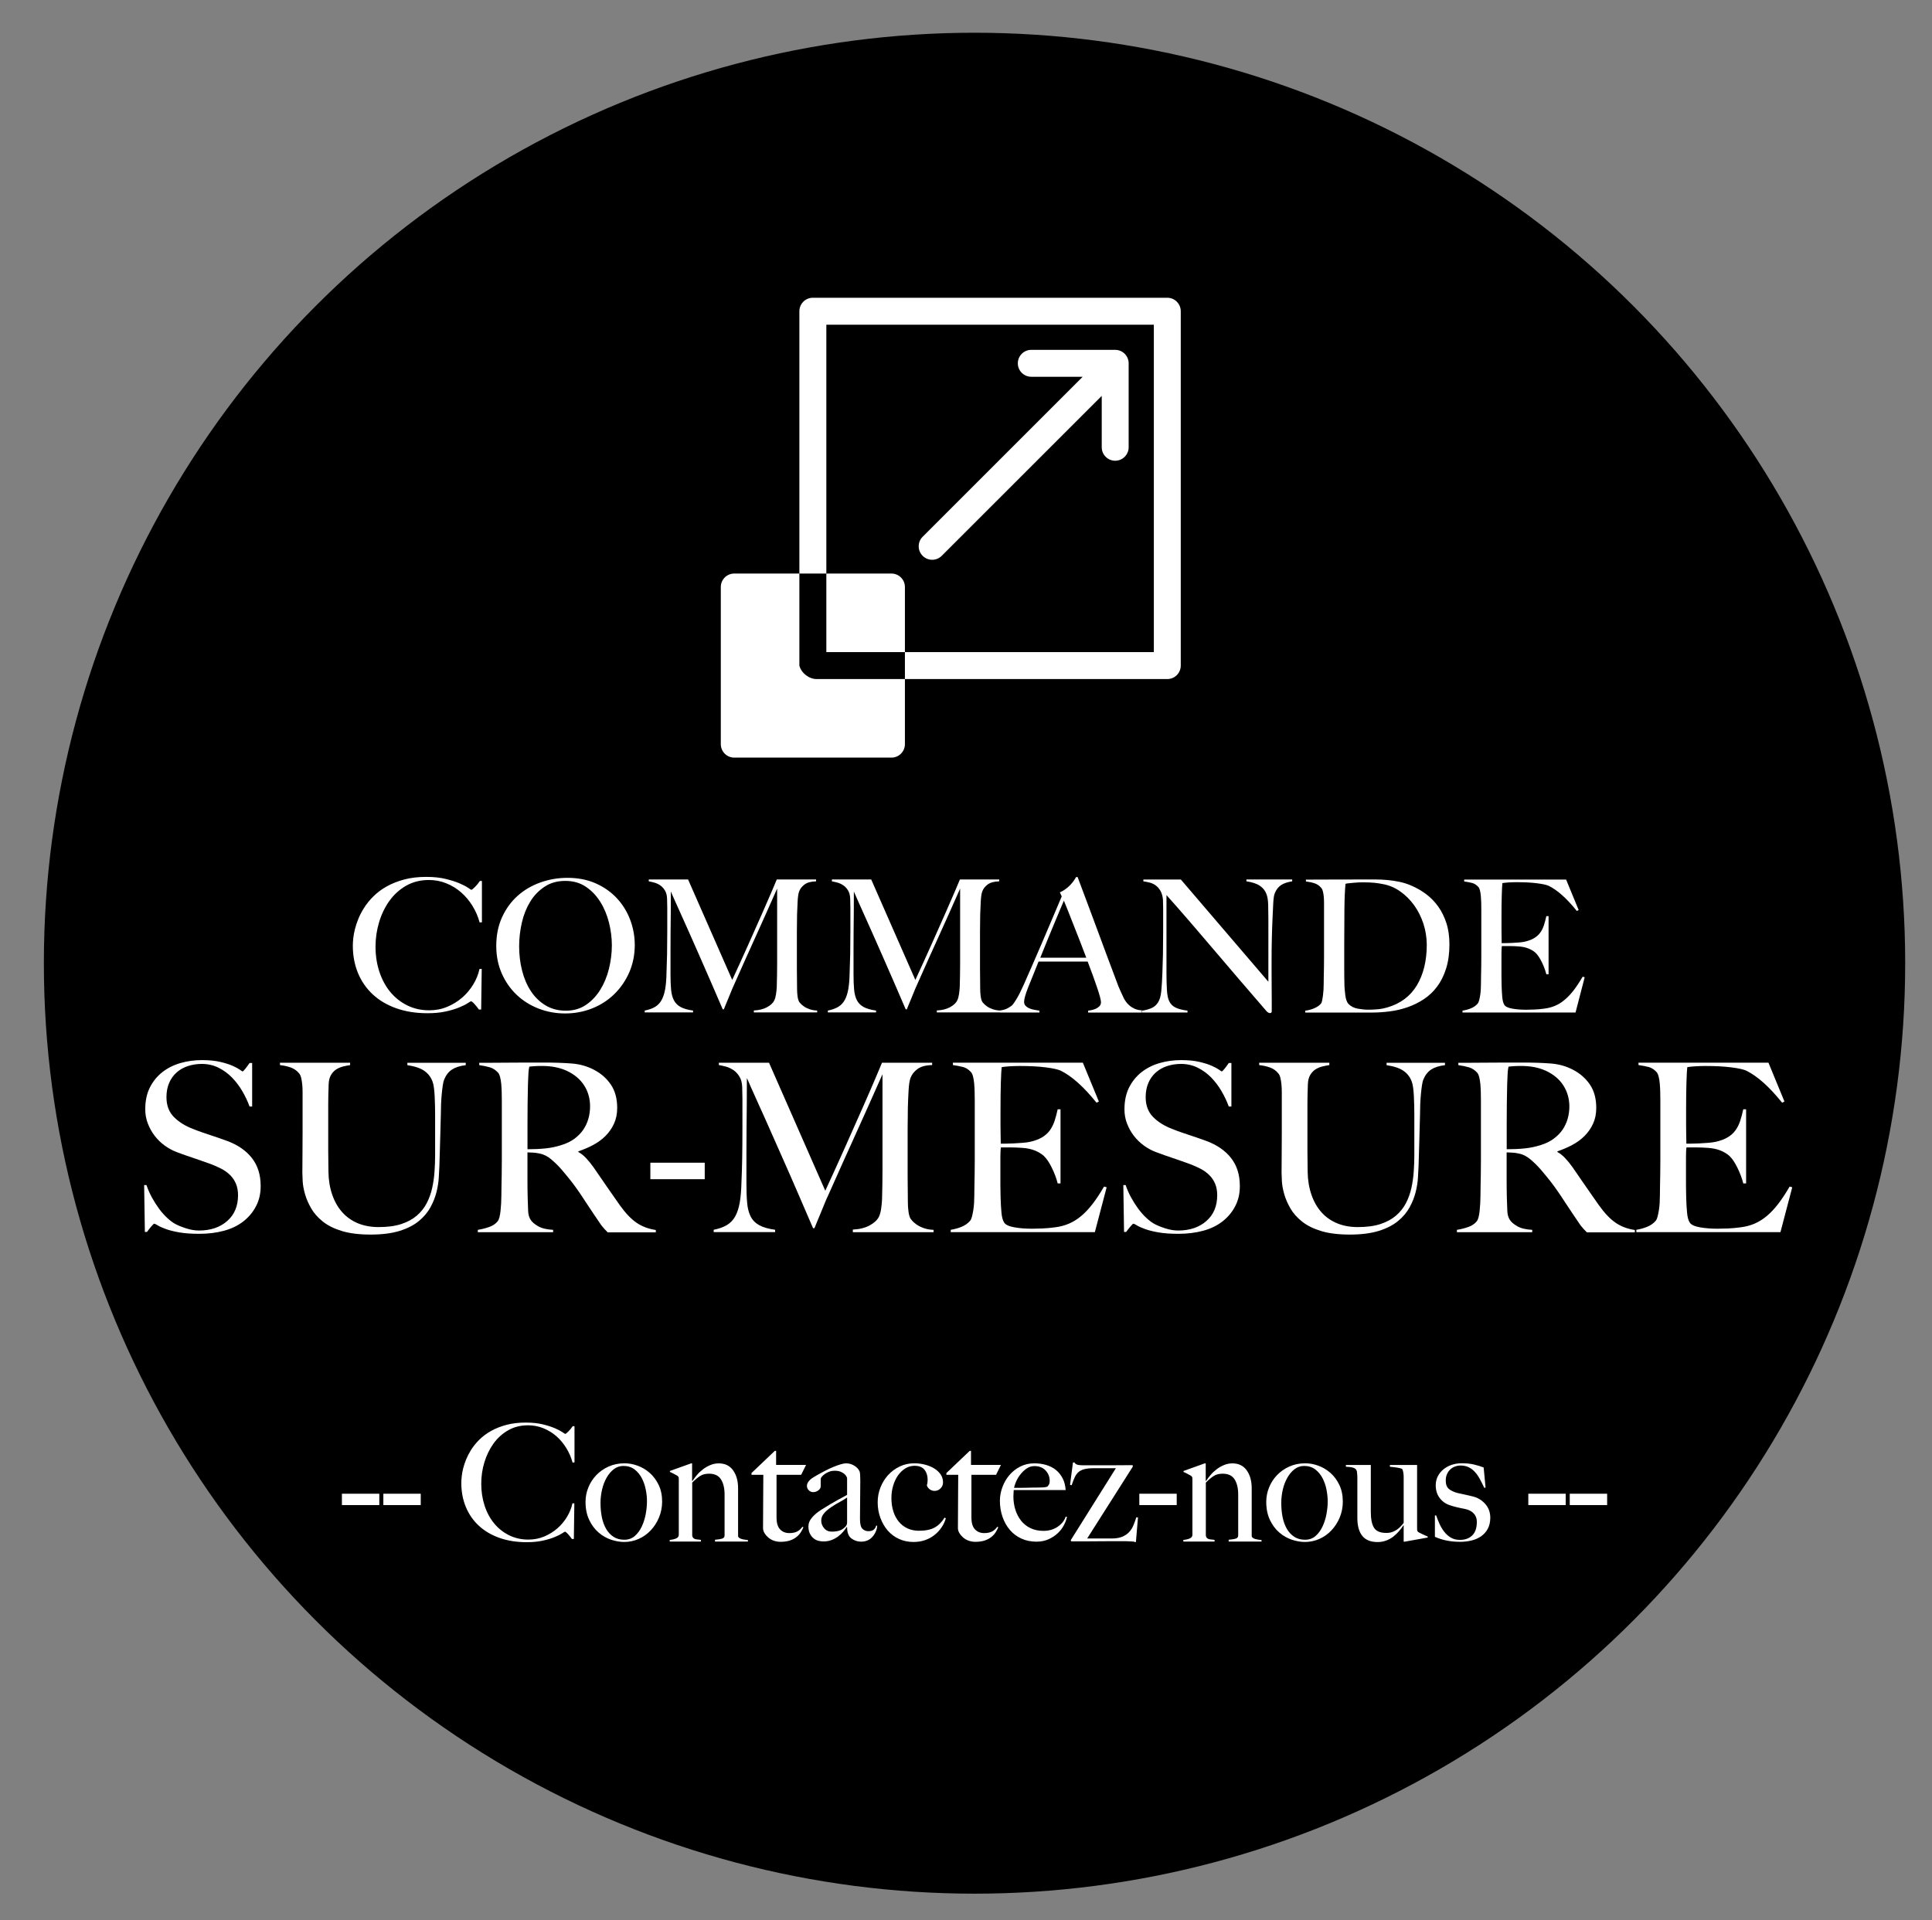 <?xml version="1.0" encoding="UTF-8"?>
<svg id="Calque_1" xmlns="http://www.w3.org/2000/svg" width="510.93" height="507.93" xmlns:xlink="http://www.w3.org/1999/xlink" version="1.1" viewBox="0 0 510.93 507.93">
  <rect x="0" y="0" width="510.93" height="507.93" fill="#808080" stroke="none"/>
  <!-- Generator: Adobe Illustrator 29.2.1, SVG Export Plug-In . SVG Version: 2.1.0 Build 116)  -->
  <defs>
    <style>
      .st0 {
        fill: #fff;
      }
    </style>
  </defs>
  <circle cx="257.72" cy="254.78" r="246.12"/>
  <path class="st0" d="M67.73,319.01c-.81,1.58-1.93,2.93-3.36,4.05s-3.14,1.95-5.14,2.49c-1.99.54-4.17.81-6.54.81-2.03,0-3.78-.12-5.23-.37-1.45-.25-2.66-.55-3.61-.9-.96-.35-1.67-.67-2.15-.97-.48-.29-.78-.44-.9-.44s-.39.25-.81.75-.79.98-1.12,1.43h-.56l-.19-12.39h.62c.37,1.12.85,2.21,1.43,3.27s1.21,2.05,1.9,2.99c.68.93,1.41,1.75,2.18,2.46s1.5,1.25,2.21,1.62,1.64.75,2.8,1.12,2.28.56,3.36.56c3.07,0,5.56-.84,7.47-2.52s2.86-3.95,2.86-6.82c0-1.16-.19-2.18-.56-3.05s-.88-1.63-1.53-2.27c-.64-.64-1.4-1.19-2.27-1.65-.87-.46-1.81-.87-2.8-1.25-1-.37-1.87-.68-2.62-.93s-1.44-.49-2.09-.72c-.64-.23-1.31-.46-1.99-.68-.69-.23-1.5-.53-2.46-.9-1.08-.41-2.12-.99-3.11-1.71-1-.73-1.87-1.58-2.61-2.55-.75-.97-1.35-2.05-1.81-3.24-.46-1.18-.69-2.44-.69-3.77,0-2.24.41-4.17,1.23-5.79s1.92-2.97,3.3-4.05c1.38-1.08,2.98-1.88,4.78-2.4,1.81-.52,3.7-.78,5.7-.78,1.87,0,3.47.16,4.79.47,1.33.31,2.42.65,3.27,1.03.85.37,1.49.72,1.93,1.03s.67.47.72.47c.12,0,.38-.25.78-.75.39-.5.76-1,1.09-1.49h.68v11.52h-.68c-.5-1.37-1.14-2.73-1.93-4.08-.79-1.35-1.7-2.55-2.74-3.61s-2.22-1.92-3.55-2.58c-1.33-.66-2.8-1-4.42-1-1.29,0-2.5.19-3.64.56s-2.14.93-2.99,1.68-1.52,1.67-1.99,2.77c-.48,1.1-.72,2.36-.72,3.77,0,2.2.66,3.96,1.99,5.29,1.33,1.33,3.04,2.39,5.16,3.18.83.33,1.6.62,2.33.87.72.25,1.44.49,2.14.72s1.42.47,2.14.72,1.48.52,2.27.81c2.82,1.04,5,2.54,6.55,4.51s2.33,4.43,2.33,7.38c.02,1.97-.39,3.76-1.2,5.33Z"/>
  <path class="st0" d="M119.54,282.9c-.89.58-1.59,1.47-2.09,2.68-.12.29-.24.77-.34,1.43-.1.66-.2,1.43-.28,2.3s-.15,1.8-.19,2.77c-.04.98-.06,1.94-.06,2.9-.04,1.79-.09,3.78-.16,5.98-.06,2.2-.14,4.69-.22,7.47-.04.79-.09,1.79-.16,2.99-.06,1.2-.26,2.48-.59,3.83-.33,1.35-.86,2.7-1.59,4.05-.73,1.35-1.75,2.57-3.08,3.67s-3.03,1.97-5.11,2.62c-2.08.64-4.63.97-7.66.97-2.99,0-5.51-.31-7.57-.93-2.05-.62-3.75-1.46-5.07-2.52-1.33-1.06-2.36-2.22-3.08-3.49-.73-1.27-1.27-2.51-1.62-3.74-.35-1.22-.56-2.34-.62-3.36-.06-1.02-.09-1.77-.09-2.27,0-1.16.01-2.68.03-4.55s.03-3.94.03-6.23v-10.52c0-.75-.03-1.44-.09-2.09-.06-.64-.16-1.22-.28-1.74-.12-.52-.31-.92-.56-1.21-.58-.71-1.3-1.21-2.15-1.53-.85-.31-1.82-.53-2.9-.65v-.62h18.55v.62c-.58.08-1.2.21-1.87.37-.66.17-1.27.43-1.81.78s-1,.84-1.37,1.46-.58,1.41-.62,2.37c-.04,1.08-.07,2.03-.09,2.86s-.03,1.64-.03,2.43v12.4c0,.96.01,1.88.03,2.77.02.89.03,1.84.03,2.83.04,2.2.37,4.2,1,6.01.62,1.81,1.49,3.34,2.62,4.61,1.12,1.27,2.49,2.24,4.11,2.93,1.62.68,3.47,1.03,5.54,1.03,2.37,0,4.37-.27,6.01-.81s3.01-1.29,4.11-2.24c1.1-.95,1.97-2.05,2.61-3.3s1.12-2.57,1.43-3.98.52-2.85.62-4.33c.1-1.47.16-2.92.16-4.33v-10.58c0-.83-.01-1.68-.03-2.55s-.05-1.7-.09-2.49c-.04-.79-.1-1.53-.19-2.21-.08-.68-.21-1.23-.37-1.65-.42-1.16-1.13-2.11-2.15-2.83-1.02-.73-2.52-1.23-4.51-1.53v-.62h15.44v.62c-1.53.18-2.74.57-3.63,1.15Z"/>
  <path class="st0" d="M160.66,325.92c-.37-.37-.64-.65-.81-.84s-.35-.4-.56-.65c-.21-.25-.47-.61-.78-1.09s-.8-1.19-1.46-2.15c-.79-1.16-1.48-2.21-2.09-3.14-.6-.93-1.21-1.86-1.84-2.77-.62-.91-1.3-1.84-2.02-2.77-.73-.93-1.59-1.98-2.58-3.14-.83-.95-1.73-1.85-2.71-2.68-.98-.83-2-1.35-3.08-1.56-.79-.17-1.39-.25-1.81-.25-.37,0-.85-.02-1.43-.06v7.04c0,1.99.02,3.67.06,5.04.04,1.33.08,2.47.12,3.42.04.96.27,1.74.69,2.37.33.54.97,1.09,1.93,1.65.95.56,2.28.88,3.99.97v.62h-19.92v-.62c1.04-.17,2.03-.41,2.99-.75.95-.33,1.7-.83,2.24-1.49.21-.25.37-.62.5-1.12.12-.5.22-1.06.28-1.68s.11-1.29.16-1.99c.04-.71.06-1.39.06-2.05,0-.58.01-1.37.03-2.37s.04-2.09.06-3.27.03-2.4.03-3.64v-15.75c0-.75-.01-1.5-.03-2.27s-.06-1.49-.12-2.18c-.06-.68-.17-1.31-.31-1.87-.15-.56-.34-.97-.59-1.21-.62-.66-1.32-1.11-2.09-1.34-.77-.23-1.71-.43-2.83-.59v-.62h2.55c1.41,0,3.01-.01,4.79-.03s3.57-.03,5.35-.03h4.36c2.78,0,5.25.08,7.41.25s4.13.73,5.92,1.68c1.83.96,3.3,2.25,4.42,3.89s1.68,3.7,1.68,6.2c0,1.54-.28,2.92-.84,4.14-.56,1.23-1.31,2.3-2.24,3.24-.93.93-2.02,1.73-3.27,2.4-1.24.66-2.55,1.22-3.92,1.68v.19c.71.37,1.39.91,2.05,1.62s1.31,1.49,1.93,2.37c1.08,1.58,2.25,3.28,3.52,5.11s2.4,3.45,3.39,4.86c1.54,2.16,3.03,3.74,4.48,4.73,1.45,1,3.15,1.64,5.11,1.93v.62h-12.77v-.05ZM154.5,287.13c-1.04-1.62-2.55-2.91-4.55-3.86-1-.46-2.04-.79-3.14-1s-2.25-.31-3.46-.31c-.87,0-1.58.02-2.12.06s-.96.08-1.25.12c-.04.25-.08.47-.12.65-.04.19-.07.43-.09.72-.02.29-.04.7-.06,1.21-.02.52-.05,1.26-.09,2.21-.04,1.45-.07,3.09-.09,4.92-.02,1.83-.03,3.59-.03,5.29v6.85c1.7,0,3.29-.07,4.76-.22s2.89-.45,4.26-.9c1.33-.41,2.47-.97,3.42-1.68s1.73-1.5,2.33-2.4c.6-.89,1.05-1.86,1.34-2.9s.44-2.12.44-3.24c0-2.05-.52-3.9-1.55-5.52Z"/>
  <path class="st0" d="M171.99,311.91v-4.36h14.38v4.36h-14.38Z"/>
  <path class="st0" d="M225.54,325.92v-.68c1.78-.08,3.28-.46,4.48-1.12s2.01-1.43,2.43-2.3c.25-.54.44-1.21.56-2.02s.21-1.63.25-2.46c.08-2.74.12-5.35.12-7.85v-25.34c-1.37,3.07-2.63,5.89-3.77,8.47-1.14,2.57-2.27,5.09-3.39,7.53-1.12,2.45-2.25,4.95-3.39,7.5-1.14,2.55-2.4,5.37-3.77,8.44-.21.42-.5,1.07-.87,1.96-.37.89-.75,1.81-1.12,2.74s-.73,1.79-1.06,2.55c-.33.77-.54,1.28-.62,1.53h-.37c-1.33-3.07-2.65-6.12-3.95-9.15-1.31-3.03-2.58-5.95-3.83-8.75-1.24-2.8-2.41-5.43-3.49-7.88s-2.05-4.63-2.93-6.54c-.87-1.91-1.59-3.51-2.15-4.79-.56-1.29-.94-2.16-1.15-2.62,0,2.74-.01,5.16-.03,7.25-.02,2.1-.04,4.17-.06,6.23-.02,2.05-.03,4.22-.03,6.51v7.97c0,1.95.06,3.64.19,5.07.12,1.43.44,2.64.93,3.61.5.98,1.25,1.74,2.27,2.3s2.42.97,4.2,1.21v.62h-16.25v-.62c1.45-.29,2.64-.72,3.55-1.28s1.64-1.34,2.18-2.33c.54-1,.93-2.23,1.18-3.7s.39-3.27.44-5.39c.08-1.78.15-3.89.19-6.32.04-2.43.06-5.03.06-7.81v-7.85c0-.83-.02-1.85-.06-3.05-.04-1.16-.29-2.11-.75-2.83-.46-.73-1-1.3-1.62-1.71s-1.29-.72-1.99-.9c-.71-.19-1.31-.32-1.81-.4v-.62h13.26l14.88,33.87c1.83-3.94,3.61-7.87,5.35-11.77s3.31-7.43,4.7-10.58,2.53-5.78,3.42-7.88,1.4-3.31,1.53-3.64h13.26v.62c-1.7.04-3,.39-3.89,1.06-.89.66-1.5,1.45-1.84,2.37-.25.71-.42,1.81-.5,3.3s-.15,2.97-.19,4.42c-.04,1.99-.06,3.92-.06,5.79v12.39c0,2.2.02,4.52.06,6.97,0,.79.05,1.59.16,2.4.1.81.28,1.44.53,1.9.04.08.2.28.47.59s.65.64,1.15,1c.5.35,1.12.66,1.87.93s1.62.43,2.62.47v.62h-21.35v-.01Z"/>
  <path class="st0" d="M289.54,325.92h-38.11v-.62c1.04-.17,2-.44,2.9-.81.89-.37,1.63-.89,2.21-1.56.21-.25.37-.61.5-1.09.12-.48.24-1.03.34-1.65s.18-1.28.22-1.96.06-1.36.06-2.02c0-.58.01-1.37.03-2.37s.04-2.09.06-3.27.03-2.4.03-3.64v-15.75c0-.75-.01-1.51-.03-2.3-.02-.79-.06-1.54-.12-2.24-.06-.71-.17-1.34-.31-1.9-.15-.56-.34-.97-.59-1.21-.62-.66-1.29-1.09-1.99-1.28-.71-.19-1.62-.36-2.74-.53v-.62h34.37l4.23,10.27-.62.31c-3.36-4.19-6.52-7.01-9.46-8.47-.71-.33-2.01-.62-3.92-.87s-4.23-.37-6.97-.37c-.87,0-1.77.03-2.71.09-.93.06-1.61.14-2.02.22-.08.66-.16,2.03-.22,4.11s-.09,4.48-.09,7.22v3.98c0,1.08.01,1.96.03,2.65.02.68.03,1.21.03,1.59v.68h1.24c.62,0,1.34-.02,2.15-.06s1.62-.09,2.43-.16c.81-.06,1.48-.16,2.02-.28,1.25-.29,2.28-.68,3.11-1.18s1.5-1.1,2.02-1.81.93-1.53,1.25-2.46c.31-.93.59-1.98.84-3.14h.75v19.61h-.75c-.33-1.33-.84-2.7-1.53-4.11-.68-1.41-1.4-2.47-2.15-3.18-.66-.58-1.46-1.06-2.4-1.43-.93-.37-2.02-.6-3.27-.68-.62-.04-1.14-.07-1.56-.09-.42-.02-.83-.03-1.25-.03h-2.87c-.08.58-.12,1.43-.12,2.55v7.48c0,.66.01,1.3.03,1.9s.03,1.11.03,1.53c.04,1.33.11,2.58.22,3.77.1,1.18.34,2.07.72,2.65.37.58,1.27,1,2.68,1.25s2.95.37,4.61.37c.71,0,1.61-.02,2.71-.06s2.25-.15,3.46-.31c1.33-.17,2.55-.49,3.67-.97,1.12-.48,2.2-1.15,3.24-2.02,1.04-.87,2.04-1.94,3.02-3.21.98-1.27,1.98-2.79,3.02-4.58l.69.19-3.12,11.87Z"/>
  <path class="st0" d="M326.68,319.01c-.81,1.58-1.93,2.93-3.36,4.05s-3.14,1.95-5.14,2.49c-1.99.54-4.17.81-6.54.81-2.03,0-3.78-.12-5.23-.37s-2.66-.55-3.61-.9c-.96-.35-1.67-.67-2.15-.97-.48-.29-.78-.44-.9-.44s-.4.25-.81.75c-.42.5-.79.98-1.12,1.43h-.56l-.19-12.39h.62c.37,1.12.85,2.21,1.43,3.27s1.21,2.05,1.9,2.99c.69.93,1.41,1.75,2.18,2.46s1.5,1.25,2.21,1.62,1.64.75,2.8,1.12c1.16.37,2.28.56,3.36.56,3.07,0,5.56-.84,7.47-2.52s2.86-3.95,2.86-6.82c0-1.16-.19-2.18-.56-3.05s-.88-1.63-1.53-2.27c-.64-.64-1.4-1.19-2.27-1.65s-1.81-.87-2.8-1.25c-1-.37-1.87-.68-2.61-.93-.75-.25-1.44-.49-2.09-.72-.64-.23-1.31-.46-1.99-.68-.68-.23-1.5-.53-2.46-.9-1.08-.41-2.12-.99-3.11-1.71-1-.73-1.87-1.58-2.62-2.55s-1.35-2.05-1.81-3.24c-.46-1.18-.68-2.44-.68-3.77,0-2.24.41-4.17,1.23-5.79s1.92-2.97,3.3-4.05c1.38-1.08,2.97-1.88,4.78-2.4s3.7-.78,5.7-.78c1.87,0,3.47.16,4.79.47,1.33.31,2.42.65,3.27,1.03.85.37,1.49.72,1.93,1.03s.67.47.72.47c.12,0,.38-.25.78-.75.39-.5.76-1,1.09-1.49h.69v11.52h-.69c-.5-1.37-1.14-2.73-1.93-4.08-.79-1.35-1.7-2.55-2.74-3.61-1.04-1.06-2.22-1.92-3.55-2.58-1.33-.66-2.8-1-4.42-1-1.29,0-2.5.19-3.64.56s-2.14.93-2.99,1.68c-.85.75-1.52,1.67-1.99,2.77-.48,1.1-.72,2.36-.72,3.77,0,2.2.66,3.96,1.99,5.29,1.32,1.33,3.04,2.39,5.15,3.18.83.33,1.6.62,2.33.87.73.25,1.44.49,2.14.72s1.42.47,2.14.72c.73.25,1.48.52,2.27.81,2.82,1.04,5,2.54,6.55,4.51s2.33,4.43,2.33,7.38c.02,1.97-.39,3.76-1.2,5.33Z"/>
  <path class="st0" d="M378.49,282.9c-.89.58-1.59,1.47-2.09,2.68-.12.29-.24.77-.34,1.43s-.2,1.43-.28,2.3-.15,1.8-.19,2.77c-.04.98-.06,1.94-.06,2.9-.04,1.79-.09,3.78-.16,5.98-.06,2.2-.14,4.69-.22,7.47-.04.79-.09,1.79-.16,2.99-.06,1.2-.26,2.48-.59,3.83-.33,1.35-.86,2.7-1.59,4.05-.73,1.35-1.75,2.57-3.08,3.67s-3.03,1.97-5.11,2.62c-2.08.64-4.63.97-7.66.97-2.99,0-5.51-.31-7.56-.93s-3.75-1.46-5.07-2.52c-1.33-1.06-2.36-2.22-3.08-3.49-.73-1.27-1.27-2.51-1.62-3.74-.35-1.22-.56-2.34-.62-3.36s-.09-1.77-.09-2.27c0-1.16.01-2.68.03-4.55s.03-3.94.03-6.23v-10.52c0-.75-.03-1.44-.09-2.09-.06-.64-.16-1.22-.28-1.74s-.31-.92-.56-1.21c-.58-.71-1.3-1.21-2.15-1.53-.85-.31-1.82-.53-2.9-.65v-.62h18.55v.62c-.58.08-1.2.21-1.87.37-.66.17-1.27.43-1.81.78s-1,.84-1.37,1.46-.58,1.41-.62,2.37c-.04,1.08-.07,2.03-.09,2.86s-.03,1.64-.03,2.43v12.4c0,.96.01,1.88.03,2.77.02.89.03,1.84.03,2.83.04,2.2.37,4.2,1,6.01.62,1.81,1.49,3.34,2.61,4.61s2.49,2.24,4.11,2.93c1.62.68,3.47,1.03,5.54,1.03,2.37,0,4.37-.27,6.01-.81s3.01-1.29,4.11-2.24c1.1-.95,1.97-2.05,2.62-3.3.64-1.25,1.12-2.57,1.43-3.98s.52-2.85.62-4.33c.1-1.47.16-2.92.16-4.33v-10.58c0-.83-.01-1.68-.03-2.55s-.05-1.7-.09-2.49c-.04-.79-.1-1.53-.19-2.21-.08-.68-.21-1.23-.37-1.65-.42-1.16-1.13-2.11-2.15-2.83-1.02-.73-2.52-1.23-4.51-1.53v-.62h15.44v.62c-1.54.18-2.75.57-3.64,1.15Z"/>
  <path class="st0" d="M419.61,325.92c-.37-.37-.64-.65-.81-.84-.17-.19-.35-.4-.56-.65s-.47-.61-.78-1.09-.8-1.19-1.46-2.15c-.79-1.16-1.48-2.21-2.09-3.14-.6-.93-1.21-1.86-1.84-2.77-.62-.91-1.3-1.84-2.02-2.77-.73-.93-1.59-1.98-2.58-3.14-.83-.95-1.73-1.85-2.71-2.68-.98-.83-2-1.35-3.08-1.56-.79-.17-1.39-.25-1.81-.25-.37,0-.85-.02-1.43-.06v7.04c0,1.99.02,3.67.06,5.04.04,1.33.08,2.47.12,3.42.04.96.27,1.74.68,2.37.33.54.98,1.09,1.93,1.65.95.56,2.28.88,3.98.97v.62h-19.92v-.62c1.04-.17,2.03-.41,2.99-.75.95-.33,1.7-.83,2.24-1.49.21-.25.37-.62.5-1.12.12-.5.22-1.06.28-1.68s.11-1.29.16-1.99c.04-.71.06-1.39.06-2.05,0-.58.01-1.37.03-2.37s.04-2.09.06-3.27.03-2.4.03-3.64v-15.75c0-.75-.01-1.5-.03-2.27s-.06-1.49-.12-2.18c-.06-.68-.17-1.31-.31-1.87-.15-.56-.34-.97-.59-1.21-.62-.66-1.32-1.11-2.09-1.34s-1.71-.43-2.83-.59v-.62h2.55c1.41,0,3.01-.01,4.79-.03s3.57-.03,5.35-.03h4.36c2.78,0,5.25.08,7.41.25s4.13.73,5.91,1.68c1.83.96,3.3,2.25,4.42,3.89,1.12,1.64,1.68,3.7,1.68,6.2,0,1.54-.28,2.92-.84,4.14-.56,1.23-1.31,2.3-2.24,3.24-.93.93-2.02,1.73-3.27,2.4-1.25.66-2.55,1.22-3.92,1.68v.19c.71.37,1.39.91,2.05,1.62.66.71,1.31,1.49,1.93,2.37,1.08,1.58,2.25,3.28,3.52,5.11s2.4,3.45,3.39,4.86c1.54,2.16,3.03,3.74,4.48,4.73,1.45,1,3.15,1.64,5.11,1.93v.62h-12.74v-.05ZM413.45,287.13c-1.04-1.62-2.55-2.91-4.55-3.86-1-.46-2.05-.79-3.14-1-1.1-.21-2.25-.31-3.46-.31-.87,0-1.58.02-2.12.06s-.96.08-1.24.12c-.04.25-.08.47-.12.65-.04.19-.07.43-.09.72s-.04.7-.06,1.21c-.02.52-.05,1.26-.09,2.21-.04,1.45-.07,3.09-.09,4.92-.02,1.83-.03,3.59-.03,5.29v6.85c1.7,0,3.29-.07,4.76-.22s2.9-.45,4.27-.9c1.33-.41,2.47-.97,3.42-1.68s1.73-1.5,2.34-2.4c.6-.89,1.05-1.86,1.34-2.9s.44-2.12.44-3.24c-.02-2.05-.54-3.9-1.58-5.52Z"/>
  <path class="st0" d="M470.85,325.92h-38.11v-.62c1.04-.17,2-.44,2.9-.81.89-.37,1.63-.89,2.21-1.56.21-.25.37-.61.5-1.09.12-.48.24-1.03.34-1.65s.18-1.28.22-1.96.06-1.36.06-2.02c0-.58.01-1.37.03-2.37s.04-2.09.06-3.27.03-2.4.03-3.64v-15.75c0-.75-.01-1.51-.03-2.3-.02-.79-.06-1.54-.12-2.24-.06-.71-.17-1.34-.31-1.9-.15-.56-.34-.97-.59-1.21-.62-.66-1.29-1.09-1.99-1.28-.71-.19-1.62-.36-2.74-.53v-.62h34.37l4.23,10.27-.62.31c-3.36-4.19-6.52-7.01-9.46-8.47-.71-.33-2.01-.62-3.92-.87s-4.23-.37-6.97-.37c-.87,0-1.77.03-2.71.09-.93.06-1.61.14-2.02.22-.08.66-.16,2.03-.22,4.11s-.09,4.48-.09,7.22v3.98c0,1.08.01,1.96.03,2.65.02.68.03,1.21.03,1.59v.68h1.24c.62,0,1.34-.02,2.15-.06s1.62-.09,2.43-.16c.81-.06,1.48-.16,2.02-.28,1.25-.29,2.28-.68,3.11-1.18s1.5-1.1,2.02-1.81.93-1.53,1.25-2.46c.31-.93.59-1.98.84-3.14h.75v19.61h-.75c-.33-1.33-.84-2.7-1.53-4.11-.68-1.41-1.4-2.47-2.15-3.18-.66-.58-1.46-1.06-2.4-1.43-.93-.37-2.02-.6-3.27-.68-.62-.04-1.14-.07-1.56-.09-.42-.02-.83-.03-1.25-.03h-2.87c-.08.58-.12,1.43-.12,2.55v7.48c0,.66.01,1.3.03,1.9s.03,1.11.03,1.53c.04,1.33.11,2.58.22,3.77.1,1.18.34,2.07.72,2.65.37.58,1.27,1,2.68,1.25s2.95.37,4.61.37c.71,0,1.61-.02,2.71-.06s2.25-.15,3.46-.31c1.33-.17,2.55-.49,3.67-.97,1.12-.48,2.2-1.15,3.24-2.02,1.04-.87,2.04-1.94,3.02-3.21.98-1.27,1.98-2.79,3.02-4.58l.69.19-3.12,11.87Z"/>
  <path class="st0" d="M126.84,243.99c-.42-1.56-1.06-3.03-1.9-4.39-.85-1.37-1.85-2.56-3-3.56-1.16-1.01-2.46-1.81-3.91-2.39-1.45-.59-2.99-.88-4.61-.88-2.25,0-4.25.51-6.01,1.51-1.76,1.01-3.23,2.34-4.42,4s-2.1,3.54-2.73,5.64c-.63,2.1-.95,4.26-.95,6.47,0,2.34.33,4.54,1,6.59s1.62,3.83,2.86,5.35c1.24,1.51,2.73,2.71,4.49,3.59,1.76.88,3.71,1.32,5.86,1.32,1.69,0,3.28-.31,4.76-.93s2.8-1.43,3.96-2.44,2.13-2.17,2.93-3.49c.8-1.32,1.34-2.68,1.64-4.08h.59l-.15,10.74h-.59c-.39-.55-.8-1.06-1.22-1.51-.42-.46-.72-.68-.88-.68-.07,0-.36.17-.88.51s-1.27.72-2.25,1.12c-.98.41-2.17.77-3.56,1.07-1.4.31-3.01.46-4.83.46-3.03,0-5.76-.43-8.2-1.29-2.44-.86-4.52-2.08-6.23-3.66-1.71-1.58-3.02-3.47-3.93-5.66-.91-2.2-1.37-4.61-1.37-7.25,0-.59.04-1.25.12-2s.23-1.55.44-2.39c.21-.85.5-1.73.88-2.66.37-.93.85-1.86,1.44-2.81.68-1.11,1.53-2.16,2.54-3.17s2.2-1.9,3.56-2.66c1.37-.76,2.91-1.37,4.64-1.83s3.66-.68,5.81-.68c1.95,0,3.66.18,5.13.54,1.46.36,2.69.75,3.66,1.17.98.42,1.73.81,2.25,1.17.52.36.81.54.88.54.06,0,.19-.07.37-.22s.37-.33.59-.54c.21-.21.43-.46.66-.73.23-.28.44-.56.63-.85h.54v10.94l-.61.02Z"/>
  <path class="st0" d="M166.4,257.23c-.98,2.21-2.3,4.13-3.98,5.76s-3.63,2.88-5.86,3.76-4.6,1.32-7.11,1.32c-2.47,0-4.82-.43-7.03-1.29-2.21-.86-4.15-2.08-5.81-3.66-1.66-1.58-2.97-3.47-3.93-5.66-.96-2.2-1.44-4.61-1.44-7.25,0-2.8.5-5.31,1.51-7.54s2.37-4.12,4.08-5.66c1.71-1.55,3.71-2.73,6.01-3.56,2.3-.83,4.71-1.25,7.25-1.25,2.77,0,5.25.49,7.45,1.46,2.2.98,4.06,2.29,5.59,3.93,1.53,1.64,2.7,3.54,3.52,5.69.81,2.15,1.22,4.39,1.22,6.74-.01,2.58-.5,4.99-1.47,7.21ZM161.05,244.04c-.51-2.02-1.27-3.85-2.3-5.49-1.03-1.64-2.3-2.98-3.83-4-1.53-1.03-3.34-1.54-5.42-1.54-2.12,0-3.95.51-5.49,1.54-1.55,1.03-2.82,2.35-3.81,3.98-.99,1.63-1.73,3.48-2.2,5.54-.47,2.07-.71,4.16-.71,6.27,0,2.21.26,4.35.78,6.4s1.29,3.86,2.32,5.42c1.03,1.56,2.31,2.82,3.86,3.76s3.35,1.42,5.4,1.42c2.05,0,3.83-.52,5.35-1.56,1.51-1.04,2.77-2.38,3.78-4.03,1.01-1.64,1.77-3.49,2.27-5.54.5-2.05.76-4.1.76-6.15,0-2-.26-4-.76-6.02Z"/>
  <path class="st0" d="M199.36,267.82v-.54c1.4-.06,2.57-.36,3.52-.88.94-.52,1.58-1.12,1.9-1.81.2-.42.34-.95.44-1.59.1-.63.16-1.28.2-1.93.06-2.15.1-4.2.1-6.15v-19.88c-1.07,2.41-2.06,4.62-2.95,6.64-.9,2.02-1.78,3.99-2.66,5.91s-1.77,3.88-2.66,5.88c-.9,2-1.88,4.21-2.95,6.62-.16.33-.39.84-.68,1.54s-.59,1.42-.88,2.15c-.29.73-.57,1.4-.83,2s-.42,1-.49,1.2h-.29c-1.04-2.41-2.08-4.8-3.1-7.18-1.03-2.38-2.03-4.66-3-6.86-.98-2.2-1.89-4.26-2.73-6.18-.85-1.92-1.61-3.63-2.3-5.13-.68-1.5-1.25-2.75-1.69-3.76s-.74-1.69-.9-2.05c0,2.15-.01,4.05-.02,5.69-.02,1.64-.03,3.27-.05,4.88-.02,1.61-.02,3.31-.02,5.1v6.25c0,1.53.05,2.86.15,3.98.1,1.12.34,2.07.73,2.83.39.77.98,1.37,1.78,1.81s1.9.76,3.3.95v.49h-12.78v-.49c1.14-.23,2.07-.56,2.78-1,.72-.44,1.29-1.05,1.71-1.83.42-.78.73-1.75.93-2.91s.31-2.56.34-4.22c.06-1.4.11-3.05.15-4.96.03-1.9.05-3.95.05-6.13v-6.15c0-.65-.02-1.45-.05-2.39-.03-.91-.23-1.65-.59-2.22s-.78-1.02-1.27-1.34c-.49-.33-1.01-.56-1.56-.71s-1.03-.25-1.42-.32v-.49h10.4l11.67,26.57c1.43-3.09,2.83-6.17,4.2-9.23s2.6-5.83,3.69-8.3,1.99-4.53,2.69-6.18c.7-1.64,1.1-2.6,1.2-2.86h10.4v.49c-1.34.03-2.35.31-3.05.83s-1.18,1.14-1.44,1.86c-.2.55-.33,1.42-.39,2.59-.07,1.17-.11,2.33-.15,3.47-.03,1.56-.05,3.08-.05,4.54v9.71c0,1.73.02,3.55.05,5.47,0,.62.04,1.25.12,1.88s.22,1.13.42,1.49c.03.07.15.22.37.46.21.24.51.51.9.78.39.28.88.52,1.46.73.59.21,1.27.33,2.05.37v.49h-16.75v.02Z"/>
  <path class="st0" d="M247.75,267.82v-.54c1.4-.06,2.57-.36,3.52-.88.94-.52,1.58-1.12,1.9-1.81.2-.42.34-.95.44-1.59.1-.63.16-1.28.2-1.93.06-2.15.1-4.2.1-6.15v-19.88c-1.07,2.41-2.06,4.62-2.95,6.64-.9,2.02-1.78,3.99-2.66,5.91s-1.77,3.88-2.66,5.88c-.9,2-1.88,4.21-2.95,6.62-.16.33-.39.84-.68,1.54-.29.7-.59,1.42-.88,2.15s-.57,1.4-.83,2c-.26.6-.42,1-.49,1.2h-.29c-1.04-2.41-2.08-4.8-3.1-7.18-1.03-2.38-2.03-4.66-3-6.86-.98-2.2-1.89-4.26-2.73-6.18-.85-1.92-1.61-3.63-2.3-5.13-.68-1.5-1.25-2.75-1.68-3.76-.44-1.01-.74-1.69-.9-2.05,0,2.15-.01,4.05-.02,5.69-.02,1.64-.03,3.27-.05,4.88-.02,1.61-.02,3.31-.02,5.1v6.25c0,1.53.05,2.86.15,3.98s.34,2.07.73,2.83c.39.77.98,1.37,1.78,1.81s1.9.76,3.3.95v.49h-12.75v-.49c1.14-.23,2.07-.56,2.78-1,.72-.44,1.29-1.05,1.71-1.83.42-.78.73-1.75.93-2.91.2-1.16.31-2.56.34-4.22.06-1.4.11-3.05.15-4.96.03-1.9.05-3.95.05-6.13v-6.15c0-.65-.02-1.45-.05-2.39-.03-.91-.23-1.65-.59-2.22s-.78-1.02-1.27-1.34c-.49-.33-1.01-.56-1.56-.71s-1.03-.25-1.42-.32v-.49h10.4l11.67,26.57c1.43-3.09,2.83-6.17,4.2-9.23,1.37-3.06,2.6-5.83,3.69-8.3s1.99-4.53,2.69-6.18c.7-1.64,1.1-2.6,1.2-2.86h10.4v.49c-1.34.03-2.35.31-3.05.83-.7.52-1.18,1.14-1.44,1.86-.2.55-.33,1.42-.39,2.59-.07,1.17-.11,2.33-.15,3.47-.03,1.56-.05,3.08-.05,4.54v9.71c0,1.73.02,3.55.05,5.47,0,.62.04,1.25.12,1.88s.22,1.13.42,1.49c.03.07.15.22.37.46.21.24.51.51.9.78.39.28.88.52,1.47.73.59.21,1.27.33,2.05.37v.49h-16.8v.02Z"/>
  <path class="st0" d="M287.75,267.82v-.49c.1,0,.33-.03.71-.1.37-.06.76-.18,1.17-.34s.76-.39,1.07-.68c.31-.29.46-.67.46-1.12,0-.29-.09-.77-.27-1.44s-.43-1.48-.76-2.44c-.33-.96-.7-2.03-1.12-3.2-.42-1.17-.88-2.39-1.37-3.66h-12.99c-.49,1.24-.96,2.42-1.42,3.54-.46,1.12-.91,2.25-1.37,3.39-.68,1.76-1.03,3-1.03,3.71,0,.42.13.77.39,1.05s.59.51,1,.68c.41.18.85.31,1.32.39.47.08.92.15,1.34.22v.49h-10.4v-.54c.85-.1,1.57-.33,2.17-.68.6-.36.95-.6,1.05-.73.23-.23.6-.76,1.12-1.61.52-.85,1.16-2.1,1.9-3.76.68-1.53,1.45-3.27,2.3-5.23.85-1.95,1.72-3.96,2.61-6.03.9-2.07,1.78-4.15,2.66-6.25s1.71-4.06,2.49-5.88l-.49-1.07c.59-.26,1.11-.57,1.59-.93.47-.36.89-.73,1.25-1.12.36-.39.66-.76.9-1.12s.43-.65.56-.88h.39c1.01,2.7,1.97,5.27,2.88,7.69.91,2.43,1.78,4.76,2.61,7.01s1.64,4.42,2.42,6.52c.78,2.1,1.56,4.18,2.34,6.23.36,1.01.69,1.85,1,2.51.31.67.66,1.42,1.05,2.27.06.13.21.36.44.68.23.33.53.66.9,1s.84.64,1.39.9c.55.26,1.2.41,1.95.44v.59h-14.21v-.01ZM281.35,238.23c-.2.42-.48,1.09-.85,2s-.84,2.02-1.39,3.32c-.55,1.3-1.16,2.78-1.83,4.42-.67,1.64-1.39,3.43-2.17,5.35h12.16c-.55-1.46-1.12-2.93-1.68-4.39-.57-1.46-1.12-2.87-1.66-4.22s-1.03-2.59-1.46-3.71c-.46-1.13-.83-2.05-1.12-2.77Z"/>
  <path class="st0" d="M338.85,234.08c-.73.46-1.29,1.16-1.69,2.1-.23.49-.37,1.39-.44,2.71-.07,1.32-.13,2.73-.2,4.22-.07,1.4-.12,3.05-.17,4.96-.05,1.9-.07,3.95-.07,6.13v3.13c0,1.14.01,2.3.02,3.49.02,1.19.02,2.37.02,3.54v3.17c0,.13-.04.24-.12.32-.08.08-.2.12-.37.12-.26,0-.55-.16-.88-.49-2.77-3.19-5.29-6.12-7.57-8.79s-4.45-5.22-6.52-7.64c-2.07-2.42-4.09-4.79-6.08-7.11-1.99-2.31-4.09-4.7-6.3-7.18v20.61c0,1.66.04,3.16.12,4.49.08,1.34.28,2.33.61,2.98.36.75.92,1.31,1.68,1.68.76.37,1.81.64,3.15.81v.49h-12.01v-.49c.78-.1,1.56-.3,2.34-.61s1.4-.82,1.86-1.54c.46-.68.75-1.69.88-3.03.13-1.33.23-2.93.29-4.79.06-1.4.11-3.05.15-4.96.03-1.9.05-3.95.05-6.13v-5.96c0-.65-.02-1.45-.05-2.39-.1-.94-.33-1.72-.68-2.32-.36-.6-.78-1.07-1.27-1.42s-1.02-.59-1.59-.73c-.57-.15-1.12-.25-1.64-.32v-.49h9.91l23.15,27.05v-16.6c0-1.3-.02-2.55-.05-3.74s-.18-2.12-.44-2.81c-.33-.91-.9-1.65-1.73-2.22-.83-.57-2.03-.97-3.59-1.2v-.49h12.11v.49c-1.18.19-2.15.5-2.88.96Z"/>
  <path class="st0" d="M382.43,256.2c-.59,1.86-1.38,3.45-2.39,4.79s-2.18,2.44-3.52,3.32-2.75,1.58-4.25,2.1c-1.5.52-3.04.89-4.64,1.1s-3.14.32-4.64.32h-17.82v-.49c.81-.1,1.6-.31,2.37-.63.76-.33,1.34-.72,1.73-1.17.16-.16.28-.44.37-.83.08-.39.15-.83.22-1.32.06-.49.11-1.01.15-1.56.03-.55.05-1.09.05-1.61,0-.46.01-1.07.02-1.86.02-.78.03-1.64.05-2.56.02-.93.02-1.88.02-2.86v-14.11c0-.59-.02-1.13-.07-1.64-.05-.5-.12-.96-.22-1.37s-.24-.72-.44-.95c-.49-.59-1.07-.99-1.76-1.22-.68-.23-1.45-.39-2.3-.49v-.49c1.37,0,3.34-.01,5.91-.02,2.57-.02,5.68-.02,9.33-.02h3.13c1.07,0,2.15.05,3.22.15s2.15.26,3.22.49c1.07.23,2.13.57,3.17,1.03,1.37.59,2.65,1.34,3.86,2.25,1.2.91,2.25,1.99,3.15,3.25.89,1.25,1.61,2.7,2.15,4.35.54,1.64.81,3.52.81,5.64 0,2.41-.29,4.55-.88,6.41ZM376.43,244.33c-.59-1.79-1.4-3.41-2.44-4.86-1.04-1.45-2.28-2.68-3.71-3.69s-3-1.66-4.69-1.95c-.65-.13-1.37-.24-2.15-.32-.78-.08-1.74-.12-2.88-.12-.39,0-.81.01-1.27.02-.46.02-.9.05-1.34.1-.44.05-.85.09-1.22.12s-.68.08-.9.15c-.16,1.6-.26,3.79-.29,6.59s-.05,6.14-.05,10.01v5.71c0,1.69.02,3.08.05,4.15,0,.46.02.95.07,1.49.05.54.11,1.06.17,1.56.06.51.17.96.32,1.37s.32.71.51.9c.65.65,1.47,1.07,2.47,1.25.99.18,1.93.27,2.81.27.81,0,1.65-.04,2.51-.12.86-.08,1.67-.24,2.42-.46,3.52-1.01,6.14-2.97,7.89-5.88,1.74-2.91,2.61-6.5,2.61-10.77-.02-1.89-.31-3.73-.89-5.52Z"/>
  <path class="st0" d="M416.66,267.82h-29.89v-.49c.81-.13,1.57-.34,2.27-.63.7-.29,1.28-.7,1.73-1.22.16-.2.29-.48.39-.85s.19-.81.27-1.29c.08-.49.14-1,.17-1.54s.05-1.07.05-1.59c0-.46.01-1.07.02-1.86.02-.78.03-1.64.05-2.56.02-.93.02-1.88.02-2.86v-12.35c0-.59-.01-1.19-.02-1.81-.02-.62-.05-1.2-.1-1.76-.05-.55-.13-1.05-.24-1.49s-.27-.76-.46-.95c-.49-.52-1.01-.85-1.56-1s-1.27-.28-2.15-.42v-.49h26.96l3.32,8.06-.49.24c-2.64-3.29-5.11-5.5-7.42-6.64-.55-.26-1.58-.49-3.08-.68-1.5-.2-3.32-.29-5.47-.29-.68,0-1.39.02-2.12.07-.73.05-1.26.11-1.59.17-.07.52-.12,1.6-.17,3.22-.05,1.63-.07,3.52-.07,5.66v3.13c0,.85.01,1.54.02,2.08.02.54.02.95.02,1.25v.54h.98c.49,0,1.05-.02,1.68-.05s1.27-.07,1.9-.12,1.16-.12,1.59-.22c.98-.23,1.79-.54,2.44-.93.65-.39,1.18-.86,1.59-1.42.41-.55.73-1.2.98-1.93.24-.73.46-1.55.66-2.47h.59v15.38h-.59c-.26-1.04-.66-2.12-1.2-3.22-.54-1.11-1.1-1.94-1.68-2.49-.52-.46-1.15-.83-1.88-1.12s-1.59-.47-2.56-.54c-.49-.03-.9-.06-1.22-.07-.33-.02-.65-.02-.98-.02h-2.25c-.07.46-.1,1.12-.1,2v5.85c0,.52.01,1.02.02,1.49.02.47.02.87.02,1.2.03,1.04.09,2.03.17,2.95.08.93.27,1.62.56,2.08s.99.78,2.1.98c1.11.2,2.31.29,3.61.29.55,0,1.26-.02,2.12-.05s1.77-.11,2.71-.24c1.04-.13,2-.38,2.88-.76.88-.37,1.73-.9,2.54-1.59.81-.68,1.6-1.52,2.37-2.51.76-.99,1.55-2.19,2.37-3.59l.54.15-2.42,9.32Z"/>
  <path class="st0" d="M246.52,148.07c.91,0,1.82-.35,2.52-1.04l42.32-42.31v13.59c0,1.97,1.6,3.56,3.56,3.56s3.56-1.6,3.56-3.56v-22.21c0-1.97-1.6-3.56-3.56-3.56h-22.19c-1.97,0-3.56,1.6-3.56,3.56,0,1.97,1.6,3.56,3.56,3.56h13.59l-42.32,42.32c-1.39,1.39-1.39,3.65,0,5.04.7.7,1.61,1.05,2.52,1.05Z"/>
  <path class="st0" d="M239.31,172.49v-17.22c0-1.97-1.6-3.56-3.56-3.56h-17.22v20.78h20.78Z"/>
  <path class="st0" d="M211.4,176.06v-24.35h-17.22c-1.97,0-3.56,1.6-3.56,3.56v41.57c0,1.97,1.6,3.56,3.56,3.56h41.57c1.97,0,3.56-1.6,3.56-3.56v-17.22h-23.35c-2.02,0-4.07-1.6-4.56-3.56h0Z"/>
  <path class="st0" d="M308.7,78.76h-93.74c-1.97,0-3.56,1.6-3.56,3.56v69.39h7.13v-65.82h86.61v86.6h-65.83v7.13h69.39c1.97,0,3.56-1.6,3.56-3.56v-93.73c0-1.97-1.59-3.57-3.56-3.57h0Z"/>
  <path class="st0" d="M90.42,398.11v-3h9.89v3h-9.89Z"/>
  <path class="st0" d="M101.38,398.11v-3h9.89v3h-9.89Z"/>
  <path class="st0" d="M151.42,386.86c-.37-1.37-.93-2.65-1.67-3.85s-1.62-2.24-2.63-3.13c-1.01-.88-2.16-1.58-3.43-2.1-1.27-.51-2.62-.77-4.05-.77-1.97,0-3.72.44-5.27,1.33-1.54.89-2.83,2.06-3.87,3.51-1.04,1.46-1.84,3.1-2.4,4.94s-.83,3.73-.83,5.67c0,2.05.29,3.98.88,5.78.58,1.8,1.42,3.36,2.51,4.69,1.08,1.33,2.4,2.38,3.94,3.15,1.54.77,3.25,1.16,5.14,1.16,1.48,0,2.88-.27,4.17-.81,1.3-.54,2.45-1.26,3.47-2.14,1.01-.88,1.87-1.9,2.57-3.06.7-1.16,1.18-2.35,1.43-3.57h.51l-.13,9.42h-.51c-.34-.48-.7-.93-1.07-1.33-.37-.4-.63-.6-.77-.6-.06,0-.31.15-.77.45-.46.3-1.11.63-1.97.98-.86.36-1.9.67-3.13.94-1.23.27-2.64.41-4.24.41-2.65,0-5.05-.38-7.19-1.13-2.14-.76-3.96-1.83-5.46-3.21s-2.65-3.04-3.45-4.97-1.2-4.05-1.2-6.36c0-.51.04-1.1.11-1.76s.2-1.36.38-2.1c.19-.74.44-1.52.77-2.33s.75-1.63,1.26-2.46c.6-.97,1.34-1.9,2.23-2.78.88-.88,1.93-1.66,3.13-2.33,1.2-.67,2.55-1.21,4.07-1.61,1.51-.4,3.21-.6,5.09-.6,1.71,0,3.21.16,4.5.47,1.28.31,2.35.66,3.21,1.03s1.51.71,1.97,1.03c.46.31.71.47.77.47s.16-.06.32-.19.33-.29.51-.47c.19-.19.38-.4.58-.64.2-.24.39-.49.56-.75h.47v9.59l-.51.03Z"/>
  <path class="st0" d="M174.28,401.39c-.54,1.3-1.27,2.43-2.18,3.4-.91.97-1.98,1.73-3.19,2.27-1.21.54-2.49.81-3.83.81-1.11,0-2.27-.2-3.47-.6s-2.31-1.03-3.32-1.91c-1.01-.87-1.84-1.98-2.48-3.34s-.96-2.95-.96-4.77c0-1.31.25-2.58.75-3.81s1.2-2.31,2.1-3.25,1.98-1.7,3.25-2.27c1.27-.57,2.68-.86,4.22-.86,1.14,0,2.3.21,3.47.64,1.17.43,2.23,1.06,3.19,1.91.96.84,1.74,1.9,2.36,3.17.61,1.27.92,2.76.92,4.47-.02,1.46-.29,2.84-.83,4.14ZM170.79,394.09c-.21-1.11-.56-2.14-1.05-3.08-.49-.94-1.13-1.72-1.93-2.33-.8-.61-1.78-.92-2.95-.92-.94,0-1.78.29-2.53.86-.74.57-1.38,1.32-1.91,2.25s-.93,1.97-1.2,3.13-.41,2.33-.41,3.53c0,1.31.11,2.55.34,3.72s.6,2.2,1.11,3.1,1.17,1.61,1.97,2.14c.8.53,1.76.79,2.87.79s2.05-.34,2.8-1.01c.76-.67,1.37-1.51,1.84-2.53.47-1.01.81-2.1,1.03-3.27.21-1.17.32-2.25.32-3.25.02-.97-.08-2.02-.3-3.13Z"/>
  <path class="st0" d="M189.09,407.75v-.47c.77-.06,1.38-.15,1.84-.28.46-.13.69-.42.69-.88v-10.79c0-1.65-.31-2.99-.94-4s-1.68-1.52-3.17-1.52c-.94,0-1.73.2-2.35.6-.63.4-1.33.98-2.1,1.76v14.04c.06.29.16.49.3.62s.31.22.51.28.43.09.69.11c.26.01.53.05.81.11v.43h-8.26v-.43c.66-.06,1.22-.19,1.69-.39s.71-.53.71-.98v-14.73c0-.23-.02-.4-.06-.51-.04-.11-.17-.24-.36-.39-.26-.14-.56-.31-.9-.49-.34-.19-.69-.35-1.03-.49v-.26l5.61-2.01h.26v4.62l.09.04c.31-.48.7-1.01,1.17-1.56.47-.56,1-1.06,1.6-1.52s1.25-.83,1.96-1.13c.71-.3,1.45-.45,2.22-.45,1.65,0,2.92.61,3.8,1.84s1.32,2.81,1.32,4.75v12.59c0,.2.09.37.28.51.18.14.41.25.66.32.26.07.53.13.83.17s.58.08.83.11v.39h-8.7v-.01Z"/>
  <path class="st0" d="M211.87,390.11h-6.51v11.26c0,1.46.31,2.51.94,3.17s1.44.98,2.44.98c.83,0,1.51-.13,2.06-.41.54-.27,1.01-.69,1.41-1.26l.26.13c-.17.43-.41.88-.71,1.35s-.7.9-1.2,1.28c-.5.39-1.09.69-1.76.9s-1.46.32-2.38.32c-.6,0-1.17-.09-1.73-.28-.55-.19-1.04-.46-1.46-.81-.42-.36-.77-.76-1.04-1.2-.27-.44-.4-.89-.4-1.35,0-2.68.01-5.23.04-7.64s.04-4.56.04-6.44h-3.13v-.47l6.17-5.87h.34v3.72h7.92l-1.3,2.62Z"/>
  <path class="st0" d="M231.6,405.14c-.23.51-.53.98-.9,1.39s-.81.73-1.31.94-1.05.32-1.65.32c-.97,0-1.83-.29-2.59-.86-.76-.57-1.13-1.57-1.13-3l-.09-.04c-.23.37-.54.79-.92,1.24-.38.46-.84.89-1.37,1.28-.53.4-1.11.72-1.76.96-.64.24-1.35.36-2.12.36-.46,0-.92-.06-1.39-.19s-.9-.36-1.28-.69c-.39-.33-.7-.75-.94-1.26s-.36-1.14-.36-1.88c0-.8.32-1.57.96-2.31s1.43-1.41,2.38-2.01c.94-.6,1.78-1.11,2.5-1.54.73-.43,1.36-.79,1.91-1.09.54-.3,1.02-.56,1.43-.77s.76-.41,1.05-.58v-4.41c0-.06-.05-.19-.15-.41-.1-.21-.27-.43-.51-.66-.24-.23-.58-.43-1.01-.62-.43-.19-.98-.28-1.67-.28-.46,0-.91.08-1.35.24s-.83.36-1.18.6c-.34.24-.61.49-.81.73-.2.24-.3.45-.3.62v1.93c0,.4-.21.76-.62,1.07-.41.31-.86.47-1.35.47-.46,0-.85-.16-1.18-.49-.33-.33-.49-.71-.49-1.13,0-.34.09-.66.26-.94.17-.29.38-.54.64-.77.26-.23.53-.43.83-.6s.56-.33.79-.47c.74-.43,1.5-.84,2.27-1.24s1.5-.74,2.2-1.03,1.34-.51,1.93-.69c.58-.17,1.06-.26,1.43-.26.74,0,1.44.19,2.1.58.66.39,1.13.86,1.41,1.43.11.2.19.55.21,1.05.03.5.04.99.04,1.48,0,1.03-.01,1.95-.02,2.78-.01.83-.02,1.63-.02,2.4s-.01,1.56-.02,2.38c-.01.81-.02,1.71-.02,2.68,0,1.28.22,2.13.66,2.55.44.41.95.62,1.52.62.66,0,1.14-.13,1.46-.41.31-.27.53-.62.64-1.05h.26c-.01.53-.14,1.06-.37,1.58ZM224.03,396.1c-.51.37-1.16.76-1.93,1.18-.77.41-1.52.86-2.25,1.35-.73.49-1.36,1.02-1.88,1.61-.53.59-.79,1.25-.79,1.99s.26,1.41.77,2.01c.51.6,1.18.9,2.01.9.74,0,1.4-.09,1.97-.26.57-.17,1.1-.5,1.58-.98.34-.31.51-.71.51-1.2v-6.6h.01Z"/>
  <path class="st0" d="M248.98,404.04c-.51.76-1.14,1.43-1.88,2.01-.74.59-1.58,1.03-2.5,1.35-.93.31-1.93.47-3.02.47-1.37,0-2.64-.26-3.81-.79-1.17-.53-2.17-1.27-3-2.23-.83-.96-1.48-2.08-1.95-3.36s-.71-2.65-.71-4.11c0-1.37.24-2.68.73-3.92.49-1.24,1.16-2.33,2.01-3.27.86-.94,1.88-1.7,3.06-2.27,1.18-.57,2.47-.86,3.87-.86.94,0,1.87.11,2.78.34s1.73.56,2.44.98c.71.43,1.29.96,1.73,1.58.44.63.66,1.36.66,2.18,0,.6-.22,1.12-.66,1.56s-.96.66-1.56.66c-.49,0-.92-.14-1.31-.43-.39-.29-.64-.64-.75-1.07.14-.4.21-.88.21-1.46,0-1.06-.28-1.93-.83-2.63-.56-.7-1.43-1.05-2.63-1.05-.89,0-1.7.23-2.44.69s-1.38,1.07-1.93,1.84c-.54.77-.97,1.67-1.28,2.7s-.47,2.13-.47,3.3c0,1.28.17,2.46.51,3.53s.83,1.98,1.46,2.74c.63.76,1.39,1.34,2.29,1.76.9.41,1.91.62,3.02.62,1.77,0,3.17-.29,4.2-.88,1.03-.58,1.88-1.45,2.57-2.59l.34.17c-.25.88-.63,1.69-1.15,2.44Z"/>
  <path class="st0" d="M263.41,390.11h-6.51v11.26c0,1.46.31,2.51.94,3.17s1.44.98,2.44.98c.83,0,1.51-.13,2.05-.41.54-.27,1.01-.69,1.41-1.26l.26.13c-.17.43-.41.88-.71,1.35s-.7.9-1.2,1.28c-.5.39-1.08.69-1.76.9-.67.21-1.46.32-2.38.32-.6,0-1.17-.09-1.72-.28s-1.04-.46-1.46-.81c-.42-.36-.77-.76-1.04-1.2-.27-.44-.4-.89-.4-1.35,0-2.68.01-5.23.04-7.64s.04-4.56.04-6.44h-3.13v-.47l6.17-5.87h.34v3.72h7.92l-1.3,2.62Z"/>
  <path class="st0" d="M281.39,403.36c-.4.79-.94,1.51-1.63,2.16-.69.66-1.51,1.2-2.46,1.63-.96.43-2.02.64-3.19.64-1.46,0-2.78-.27-3.98-.81s-2.22-1.31-3.06-2.29-1.49-2.14-1.95-3.47c-.46-1.33-.69-2.73-.69-4.22,0-1.2.21-2.39.64-3.57.43-1.18,1.03-2.25,1.82-3.19.78-.94,1.74-1.7,2.87-2.29,1.13-.58,2.38-.88,3.75-.88,1.11,0,2.16.14,3.15.43.99.29,1.84.72,2.57,1.31s1.32,1.32,1.78,2.2.73,1.93.81,3.13h-13.74c0,.23-.01.49-.04.79s-.04.61-.04.92c0,1.2.17,2.35.51,3.45s.84,2.07,1.5,2.91,1.48,1.51,2.48,1.99c1,.49,2.15.73,3.47.73,1.43,0,2.68-.36,3.75-1.09s1.78-1.62,2.12-2.68l.34.09c-.12.62-.38,1.32-.78,2.11ZM276.49,388.93c-.73-.76-1.71-1.13-2.93-1.13-.8,0-1.52.24-2.16.71s-1.2,1.02-1.67,1.65-.83,1.26-1.09,1.91c-.26.64-.41,1.13-.47,1.48h1.76c.51,0,1.02-.01,1.52-.02.5-.01,1.02-.03,1.56-.04s1.14-.02,1.8-.02c.43,0,.83-.01,1.2-.04.37-.03.7-.1.99-.21.2-.23.35-.44.45-.64s.15-.5.15-.9c-.02-1.09-.38-1.99-1.11-2.75Z"/>
  <path class="st0" d="M300.4,407.88h-.38c-.06-.09-.2-.13-.43-.13-.23,0-.49-.01-.79-.04-.3-.03-.62-.04-.96-.04h-4.75c-1.09,0-2.13.01-3.15.02-1.01.01-2.05.02-3.1.02h-3.55l-.13-.3,11.94-19.05h-5.78c-1.03,0-1.86.08-2.51.24-.64.16-1.17.41-1.58.77-.41.36-.75.82-1.01,1.39s-.53,1.27-.81,2.1l-.43-.09.77-5.91.38-.04c.06.09.12.17.19.26s.19.17.36.26c.17.09.41.15.73.19.31.04.73.06,1.24.06h6.68c.97,0,1.95-.01,2.93-.02.99-.01,2.08-.02,3.28-.02l.04.39-12.07,19.01h6.46c1.14,0,2.08-.16,2.83-.47.74-.31,1.35-.73,1.82-1.24.47-.51.85-1.11,1.13-1.8s.54-1.38.77-2.1l.43.04-.55,6.5Z"/>
  <path class="st0" d="M301.3,398.11v-3h9.89v3h-9.89Z"/>
  <path class="st0" d="M324.93,407.75v-.47c.77-.06,1.38-.15,1.84-.28s.68-.42.68-.88v-10.79c0-1.65-.31-2.99-.94-4s-1.68-1.52-3.17-1.52c-.94,0-1.73.2-2.35.6-.63.4-1.33.98-2.1,1.76v14.04c.06.29.16.49.3.62.14.13.31.22.51.28s.43.09.69.11c.26.01.53.05.81.11v.43h-8.26v-.43c.66-.06,1.22-.19,1.69-.39s.71-.53.71-.98v-14.73c0-.23-.02-.4-.06-.51-.04-.11-.16-.24-.36-.39-.26-.14-.56-.31-.9-.49-.34-.19-.69-.35-1.03-.49v-.26l5.61-2.01h.26v4.62l.09.04c.31-.48.7-1.01,1.17-1.56.47-.56,1-1.06,1.6-1.52s1.25-.83,1.96-1.13c.71-.3,1.45-.45,2.22-.45,1.65,0,2.92.61,3.8,1.84.88,1.23,1.32,2.81,1.32,4.75v12.59c0,.2.09.37.28.51s.41.25.66.32c.26.07.54.13.83.17.3.04.58.08.83.11v.39h-8.69v-.01Z"/>
  <path class="st0" d="M354.3,401.39c-.54,1.3-1.27,2.43-2.18,3.4s-1.98,1.73-3.19,2.27c-1.21.54-2.49.81-3.83.81-1.11,0-2.27-.2-3.47-.6s-2.31-1.03-3.32-1.91c-1.01-.87-1.84-1.98-2.48-3.34s-.96-2.95-.96-4.77c0-1.31.25-2.58.75-3.81s1.2-2.31,2.1-3.25,1.98-1.7,3.25-2.27c1.27-.57,2.68-.86,4.22-.86,1.14,0,2.3.21,3.47.64,1.17.43,2.23,1.06,3.19,1.91.96.84,1.74,1.9,2.35,3.17.61,1.27.92,2.76.92,4.47-.01,1.46-.28,2.84-.82,4.14ZM350.81,394.09c-.21-1.11-.56-2.14-1.05-3.08-.49-.94-1.13-1.72-1.93-2.33s-1.78-.92-2.95-.92c-.94,0-1.78.29-2.53.86-.74.57-1.38,1.32-1.9,2.25-.53.93-.93,1.97-1.2,3.13-.27,1.16-.41,2.33-.41,3.53,0,1.31.11,2.55.34,3.72s.6,2.2,1.11,3.1c.51.9,1.17,1.61,1.97,2.14.8.53,1.76.79,2.87.79s2.05-.34,2.8-1.01c.76-.67,1.37-1.51,1.84-2.53.47-1.01.81-2.1,1.03-3.27.21-1.17.32-2.25.32-3.25.01-.97-.1-2.02-.31-3.13Z"/>
  <path class="st0" d="M371.51,407.79h-.3v-4.32l-.04-.04c-.31.49-.7,1-1.16,1.54s-.97,1.04-1.54,1.48-1.21.79-1.9,1.05c-.7.26-1.45.39-2.25.39-1.83,0-3.18-.54-4.05-1.63-.87-1.08-1.31-2.67-1.31-4.75v-10.92c0-.2-.01-.41-.04-.62s-.05-.41-.06-.6-.05-.32-.11-.41c-.11-.26-.28-.44-.49-.56-.21-.11-.45-.2-.71-.26-.26-.06-.53-.09-.81-.11-.29-.01-.56-.04-.81-.06v-.47h6.59v12.46c0,1.88.29,3.27.86,4.17.57.9,1.65,1.35,3.23,1.35.6,0,1.13-.08,1.57-.24s.85-.36,1.2-.6c.36-.24.69-.52.99-.83s.58-.64.84-.98v-12.2c0-.29-.03-.65-.09-1.09s-.17-.78-.34-1.01c-.34-.14-.81-.26-1.39-.34-.59-.09-1.19-.16-1.82-.21v-.47h7.19v16.91c0,.23.02.4.06.51.04.11.16.24.36.39.26.14.64.33,1.13.56.5.23.92.41,1.26.56v.26l-6.06,1.09Z"/>
  <path class="st0" d="M393.45,404.39c-.44.81-1.04,1.48-1.78,1.99-.74.51-1.59.88-2.55,1.11-.96.23-1.96.34-3.02.34-1.26,0-2.44-.11-3.55-.34s-2.14-.56-3.08-.98v-5.65h.34c.23.68.51,1.41.85,2.16.34.76.75,1.46,1.24,2.1.48.64,1.07,1.17,1.75,1.58.68.41,1.49.62,2.43.62,1.36,0,2.45-.39,3.26-1.18.81-.78,1.22-1.99,1.22-3.62,0-.88-.28-1.62-.83-2.2-.55-.58-1.32-.98-2.28-1.18-.77-.14-1.51-.3-2.22-.47s-1.35-.36-1.92-.56c-1.08-.37-1.95-1.01-2.62-1.93-.67-.91-1-2.01-1-3.3,0-.88.19-1.68.56-2.4.37-.71.87-1.33,1.5-1.84s1.36-.91,2.18-1.18c.83-.27,1.71-.41,2.65-.41,1.2,0,2.25.11,3.17.32.91.21,1.78.48,2.61.79l.51,5.31-.34.09c-.4-.86-.8-1.65-1.2-2.38-.4-.73-.84-1.36-1.33-1.88-.49-.53-1.03-.93-1.65-1.22-.61-.29-1.32-.43-2.12-.43-.49,0-.96.09-1.43.26s-.88.42-1.24.75-.65.74-.88,1.24-.34,1.08-.34,1.73c0,1.06.3,1.81.9,2.27s1.36.8,2.27,1.03c.63.14,1.31.29,2.06.45.74.16,1.38.31,1.93.45,1.28.31,2.38.97,3.27,1.97.9,1,1.35,2.23,1.35,3.68-.01,1.13-.23,2.09-.67,2.91Z"/>
  <path class="st0" d="M404.17,398.11v-3h9.89v3h-9.89Z"/>
  <path class="st0" d="M415.13,398.11v-3h9.89v3h-9.89Z"/>
</svg>